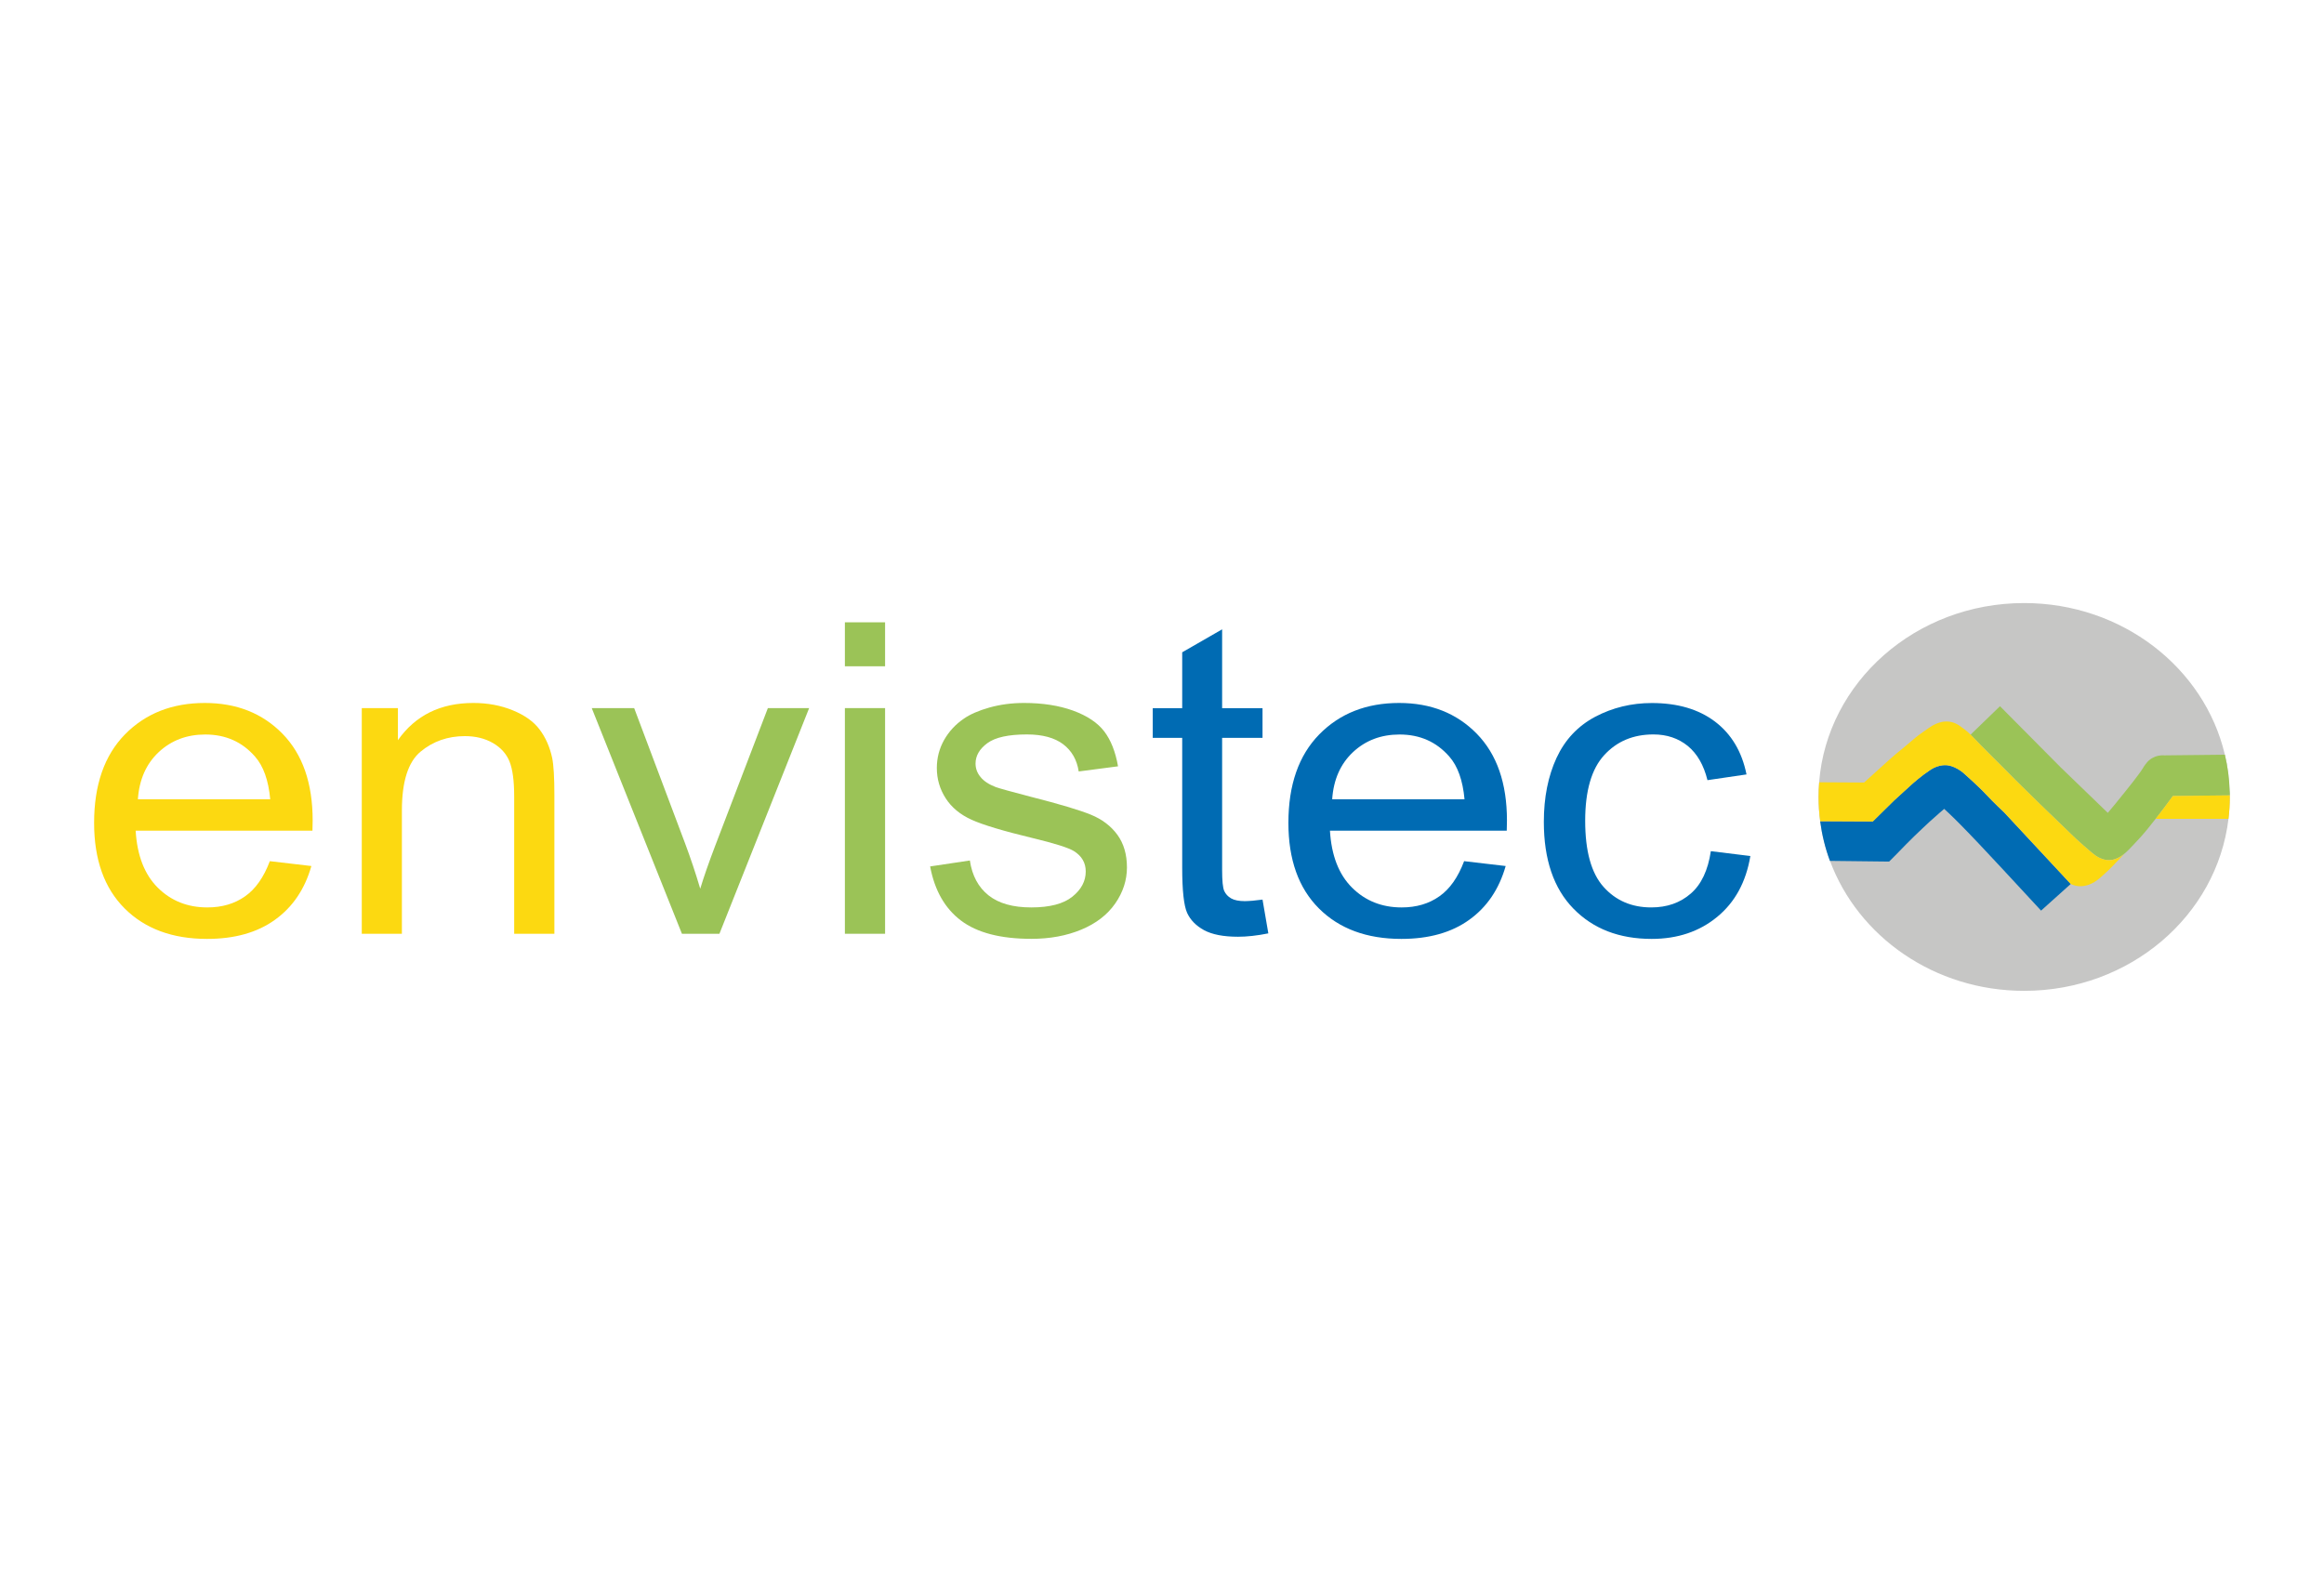 <?xml version="1.0" encoding="utf-8"?>
<!-- Generator: Adobe Illustrator 25.2.0, SVG Export Plug-In . SVG Version: 6.00 Build 0)  -->
<svg version="1.0" id="Ebene_1" xmlns="http://www.w3.org/2000/svg" xmlns:xlink="http://www.w3.org/1999/xlink" x="0px" y="0px"
	 viewBox="0 0 344 236" enable-background="new 0 0 344 236" xml:space="preserve">
<path fill="#C6C6C5" d="M330.06,117.99c0,1.09-0.07,2.18-0.2,3.24c-1.71,14.33-14.59,25.46-30.24,25.46
	c-13.3,0-24.6-8.04-28.75-19.26c-0.7-1.87-1.18-3.84-1.45-5.87c-0.16-1.17-0.24-2.37-0.24-3.58c0-0.73,0.03-1.47,0.09-2.19
	c1.18-14.82,14.31-26.51,30.34-26.51c14.52,0,26.68,9.59,29.71,22.42c0.42,1.76,0.66,3.57,0.71,5.43c0.01,0.03,0.01,0.07,0.01,0.11
	c0.01,0.07,0.01,0.15,0.01,0.22c0,0.1,0.01,0.19,0,0.29C330.06,117.83,330.06,117.91,330.06,117.99z"/>
<g>
	<path fill="#FCD911" d="M39.94,127.49l6.15,0.72c-0.97,3.42-2.76,6.07-5.39,7.96c-2.62,1.89-5.97,2.83-10.05,2.83
		c-5.13,0-9.2-1.51-12.21-4.52c-3.01-3.01-4.51-7.23-4.51-12.66c0-5.62,1.52-9.98,4.56-13.09c3.04-3.1,6.98-4.66,11.83-4.66
		c4.69,0,8.53,1.52,11.5,4.56c2.97,3.04,4.46,7.32,4.46,12.84c0,0.34-0.01,0.84-0.03,1.51H20.08c0.22,3.67,1.31,6.48,3.27,8.43
		c1.96,1.95,4.41,2.93,7.34,2.93c2.18,0,4.04-0.55,5.58-1.64C37.82,131.62,39.04,129.88,39.94,127.49z M20.41,118.33h19.59
		c-0.26-2.81-1.01-4.92-2.25-6.32c-1.9-2.18-4.35-3.27-7.37-3.27c-2.73,0-5.03,0.87-6.89,2.61
		C21.64,113.09,20.61,115.41,20.41,118.33z"/>
	<path fill="#FCD911" d="M53.55,138.24v-33.41h5.35v4.75c2.58-3.67,6.3-5.51,11.17-5.51c2.11,0,4.06,0.36,5.83,1.09
		c1.77,0.72,3.1,1.67,3.98,2.85c0.88,1.17,1.5,2.57,1.85,4.18c0.22,1.05,0.33,2.88,0.33,5.51v20.54h-5.95v-20.32
		c0-2.31-0.23-4.03-0.69-5.18c-0.46-1.14-1.28-2.06-2.46-2.74c-1.18-0.68-2.56-1.02-4.15-1.02c-2.53,0-4.72,0.77-6.56,2.3
		c-1.84,1.53-2.76,4.44-2.76,8.71v18.25H53.55z"/>
	<path fill="#9BC357" d="M100.94,138.24l-13.35-33.41h6.28l7.53,20.01c0.81,2.16,1.56,4.4,2.25,6.73c0.53-1.76,1.27-3.88,2.21-6.35
		l7.8-20.39h6.11l-13.28,33.41H100.94z"/>
	<path fill="#9BC357" d="M125.06,98.64v-6.51h5.95v6.51H125.06z M125.06,138.24v-33.41h5.95v33.41H125.06z"/>
	<path fill="#9BC357" d="M137.68,128.27l5.88-0.88c0.33,2.24,1.25,3.96,2.76,5.16c1.51,1.2,3.62,1.79,6.33,1.79
		c2.73,0,4.76-0.53,6.08-1.59c1.32-1.06,1.98-2.3,1.98-3.73c0-1.28-0.58-2.29-1.75-3.02c-0.82-0.5-2.84-1.14-6.08-1.92
		c-4.36-1.05-7.39-1.96-9.07-2.72c-1.69-0.77-2.96-1.82-3.83-3.18c-0.87-1.35-1.31-2.85-1.31-4.48c0-1.49,0.36-2.87,1.07-4.14
		c0.72-1.27,1.69-2.32,2.92-3.16c0.93-0.65,2.19-1.2,3.78-1.65c1.6-0.45,3.31-0.68,5.14-0.68c2.75,0,5.17,0.38,7.25,1.13
		c2.08,0.76,3.62,1.78,4.61,3.07s1.67,3.02,2.05,5.18l-5.82,0.76c-0.26-1.72-1.03-3.06-2.3-4.03c-1.27-0.96-3.06-1.45-5.37-1.45
		c-2.73,0-4.68,0.43-5.85,1.29c-1.17,0.86-1.75,1.87-1.75,3.02c0,0.73,0.24,1.4,0.73,1.98c0.48,0.61,1.24,1.11,2.28,1.51
		c0.59,0.21,2.35,0.69,5.25,1.45c4.21,1.07,7.14,1.95,8.81,2.63c1.66,0.68,2.97,1.67,3.92,2.97c0.95,1.3,1.42,2.92,1.42,4.84
		c0,1.89-0.58,3.67-1.73,5.33c-1.16,1.67-2.83,2.96-5.01,3.87c-2.18,0.91-4.65,1.37-7.4,1.37c-4.56,0-8.04-0.9-10.43-2.71
		C139.87,134.49,138.34,131.82,137.68,128.27z"/>
	<path fill="#006BB3" d="M186.88,133.18l0.86,5c-1.67,0.34-3.17,0.5-4.49,0.5c-2.16,0-3.83-0.33-5.02-0.97
		c-1.19-0.65-2.03-1.51-2.51-2.56c-0.48-1.06-0.73-3.29-0.73-6.69v-19.22h-4.36v-4.4h4.36v-8.27l5.91-3.4v11.67h5.98v4.4h-5.98
		v19.54c0,1.62,0.1,2.65,0.31,3.12c0.21,0.46,0.55,0.83,1.02,1.1c0.47,0.27,1.15,0.41,2.03,0.41
		C184.93,133.4,185.8,133.33,186.88,133.18z"/>
	<path fill="#006BB3" d="M216.72,127.49l6.15,0.72c-0.97,3.42-2.76,6.07-5.39,7.96c-2.62,1.89-5.97,2.83-10.05,2.83
		c-5.13,0-9.2-1.51-12.21-4.52c-3.01-3.01-4.51-7.23-4.51-12.66c0-5.62,1.52-9.98,4.56-13.09c3.04-3.1,6.98-4.66,11.83-4.66
		c4.69,0,8.53,1.52,11.5,4.56c2.97,3.04,4.46,7.32,4.46,12.84c0,0.34-0.01,0.84-0.03,1.51h-26.17c0.22,3.67,1.31,6.48,3.27,8.43
		c1.96,1.95,4.41,2.93,7.34,2.93c2.18,0,4.04-0.55,5.58-1.64C214.6,131.62,215.82,129.88,216.72,127.49z M197.19,118.33h19.59
		c-0.26-2.81-1.01-4.92-2.25-6.32c-1.9-2.18-4.35-3.27-7.37-3.27c-2.73,0-5.03,0.87-6.89,2.61
		C198.42,113.09,197.39,115.41,197.19,118.33z"/>
	<path fill="#006BB3" d="M253.24,126.01l5.85,0.72c-0.64,3.84-2.27,6.84-4.91,9.01c-2.63,2.17-5.87,3.26-9.7,3.26
		c-4.8,0-8.66-1.49-11.58-4.48c-2.92-2.99-4.38-7.27-4.38-12.85c0-3.61,0.63-6.76,1.88-9.47c1.26-2.71,3.17-4.73,5.73-6.09
		c2.57-1.35,5.36-2.03,8.38-2.03c3.81,0,6.93,0.92,9.35,2.75c2.42,1.84,3.98,4.44,4.66,7.82l-5.78,0.85
		c-0.55-2.24-1.53-3.93-2.92-5.07c-1.4-1.13-3.09-1.7-5.07-1.7c-3,0-5.43,1.02-7.3,3.07c-1.87,2.04-2.81,5.28-2.81,9.71
		c0,4.49,0.9,7.75,2.71,9.78c1.81,2.03,4.16,3.05,7.07,3.05c2.34,0,4.28-0.68,5.85-2.05C251.83,130.94,252.82,128.84,253.24,126.01z
		"/>
</g>
<path fill="#9BC357" d="M330.06,117.75L330.06,117.75l-8.43,0.09c-0.99,1.37-1.86,2.51-2.54,3.37c-0.01,0.01-0.01,0.02-0.02,0.02
	c-0.91,1.16-1.44,1.83-2.22,2.7c-0.76,0.84-1.65,1.76-1.85,1.96c-0.31,0.31-0.58,0.52-0.58,0.52c-0.19,0.16-0.45,0.36-0.82,0.54
	c-0.26,0.13-0.7,0.34-1.3,0.38c-0.63,0.03-1.11-0.16-1.36-0.26c-0.54-0.22-0.94-0.54-1.34-0.87c-0.06-0.04-0.09-0.08-0.34-0.29
	c-0.59-0.5-1.24-1.07-1.96-1.73c-0.29-0.27-0.5-0.47-0.66-0.63c-3.4-3.28-3.16-3.03-4.8-4.63c-2.07-2.02-3.11-3.03-3.62-3.56
	c-2.16-2.22-4.4-4.35-6.53-6.6l4.35-4.21l8.99,9.06l6.97,6.73c0.77-0.91,1.55-1.86,2.34-2.85c0.2-0.25,2.34-2.88,2.85-3.76
	c0.02-0.03,0.14-0.25,0.34-0.52c0.27-0.37,0.47-0.56,0.53-0.61c0.17-0.15,0.31-0.25,0.4-0.3c0.04-0.02,0.28-0.18,0.58-0.29
	c0.56-0.21,1.11-0.2,1.36-0.18l8.93-0.1c0.42,1.76,0.66,3.57,0.71,5.43h0.01v0.11c0.01,0.07,0.01,0.15,0.01,0.22L330.06,117.75z"/>
<path fill="#006BB3" d="M306.52,130.86l-4.4,3.95c-4.6-4.99-8.04-8.67-9.27-9.97c-1.11-1.18-2-2.08-2.66-2.76
	c-0.19-0.19-0.47-0.48-0.85-0.85c-0.63-0.62-1.17-1.12-1.56-1.48c-0.17,0.15-0.43,0.36-0.73,0.63c-1.06,0.91-1.82,1.63-2.54,2.31
	c-0.63,0.6-1.41,1.33-2.37,2.31c-0.37,0.38-0.81,0.83-1.58,1.62c-0.39,0.39-0.71,0.71-0.93,0.93l-8.76-0.1
	c-0.7-1.87-1.18-3.84-1.45-5.87l7.78,0.04l3.19-3.14l2.26-2.06c0.45-0.42,1.69-1.52,2.99-2.38c0.33-0.22,0.82-0.53,1.52-0.68
	c0.53-0.12,0.93-0.08,1.05-0.07c0.17,0.02,0.54,0.07,1.09,0.31c0.77,0.34,1.28,0.8,1.43,0.93c2.16,1.94,2.86,2.68,2.86,2.68
	c0.7,0.75,1.72,1.81,3.06,3.06l9.84,10.58C306.5,130.85,306.51,130.86,306.52,130.86z"/>
<g>
	<path opacity="0.5" fill="#FCD911" d="M330.05,117.14v0.11C330.05,117.22,330.05,117.18,330.05,117.14L330.05,117.14z"/>
	<path fill="#FCD911" d="M330.06,117.99c0,1.09-0.07,2.18-0.2,3.24h-10.79c0.01-0.01,0.01-0.02,0.02-0.02
		c0.67-0.86,1.54-2,2.54-3.37l8.42-0.09C330.06,117.83,330.06,117.91,330.06,117.99z"/>
	<path fill="#FCD911" d="M314.44,126.41c-0.72,0.77-1.35,1.41-1.82,1.9c-0.23,0.24-0.8,0.81-1.58,1.49
		c-0.57,0.49-0.89,0.72-1.31,0.94c-0.25,0.12-0.64,0.32-1.2,0.41c-0.26,0.04-0.76,0.12-1.36-0.04c-0.27-0.07-0.49-0.16-0.64-0.24
		c-0.01-0.01-0.02-0.01-0.03-0.02l-9.84-10.58c-1.33-1.25-2.36-2.31-3.06-3.06c0,0-0.7-0.75-2.86-2.68
		c-0.15-0.13-0.66-0.59-1.43-0.93c-0.55-0.24-0.92-0.29-1.09-0.31c-0.12-0.01-0.52-0.04-1.05,0.07c-0.7,0.15-1.19,0.46-1.52,0.68
		c-1.3,0.86-2.54,1.96-2.99,2.38l-2.26,2.06l-3.19,3.14l-7.78-0.04c-0.16-1.17-0.24-2.37-0.24-3.58c0-0.73,0.03-1.47,0.09-2.19
		l6.64,0.04c1.37-1.25,2.57-2.33,3.53-3.19c2.09-1.86,0.52-0.42,4.12-3.49c0,0,0.52-0.44,1.97-1.42c0.34-0.24,0.79-0.53,1.42-0.74
		c0.57-0.19,0.96-0.2,1.13-0.2c0.17,0,0.5,0.01,0.89,0.12c0.49,0.13,0.84,0.35,1.12,0.54c1.05,0.72,1.6,1.3,1.6,1.3
		c2.13,2.25,4.37,4.39,6.53,6.6c0.52,0.53,1.55,1.54,3.62,3.56c1.64,1.6,1.4,1.35,4.8,4.63c0.16,0.16,0.36,0.36,0.66,0.63
		c0.72,0.67,1.37,1.23,1.96,1.73c0.25,0.21,0.29,0.25,0.34,0.29c0.4,0.33,0.8,0.65,1.34,0.87c0.25,0.1,0.72,0.29,1.36,0.26
		c0.6-0.03,1.04-0.24,1.3-0.38C313.98,126.78,314.25,126.58,314.44,126.41z"/>
</g>
</svg>
